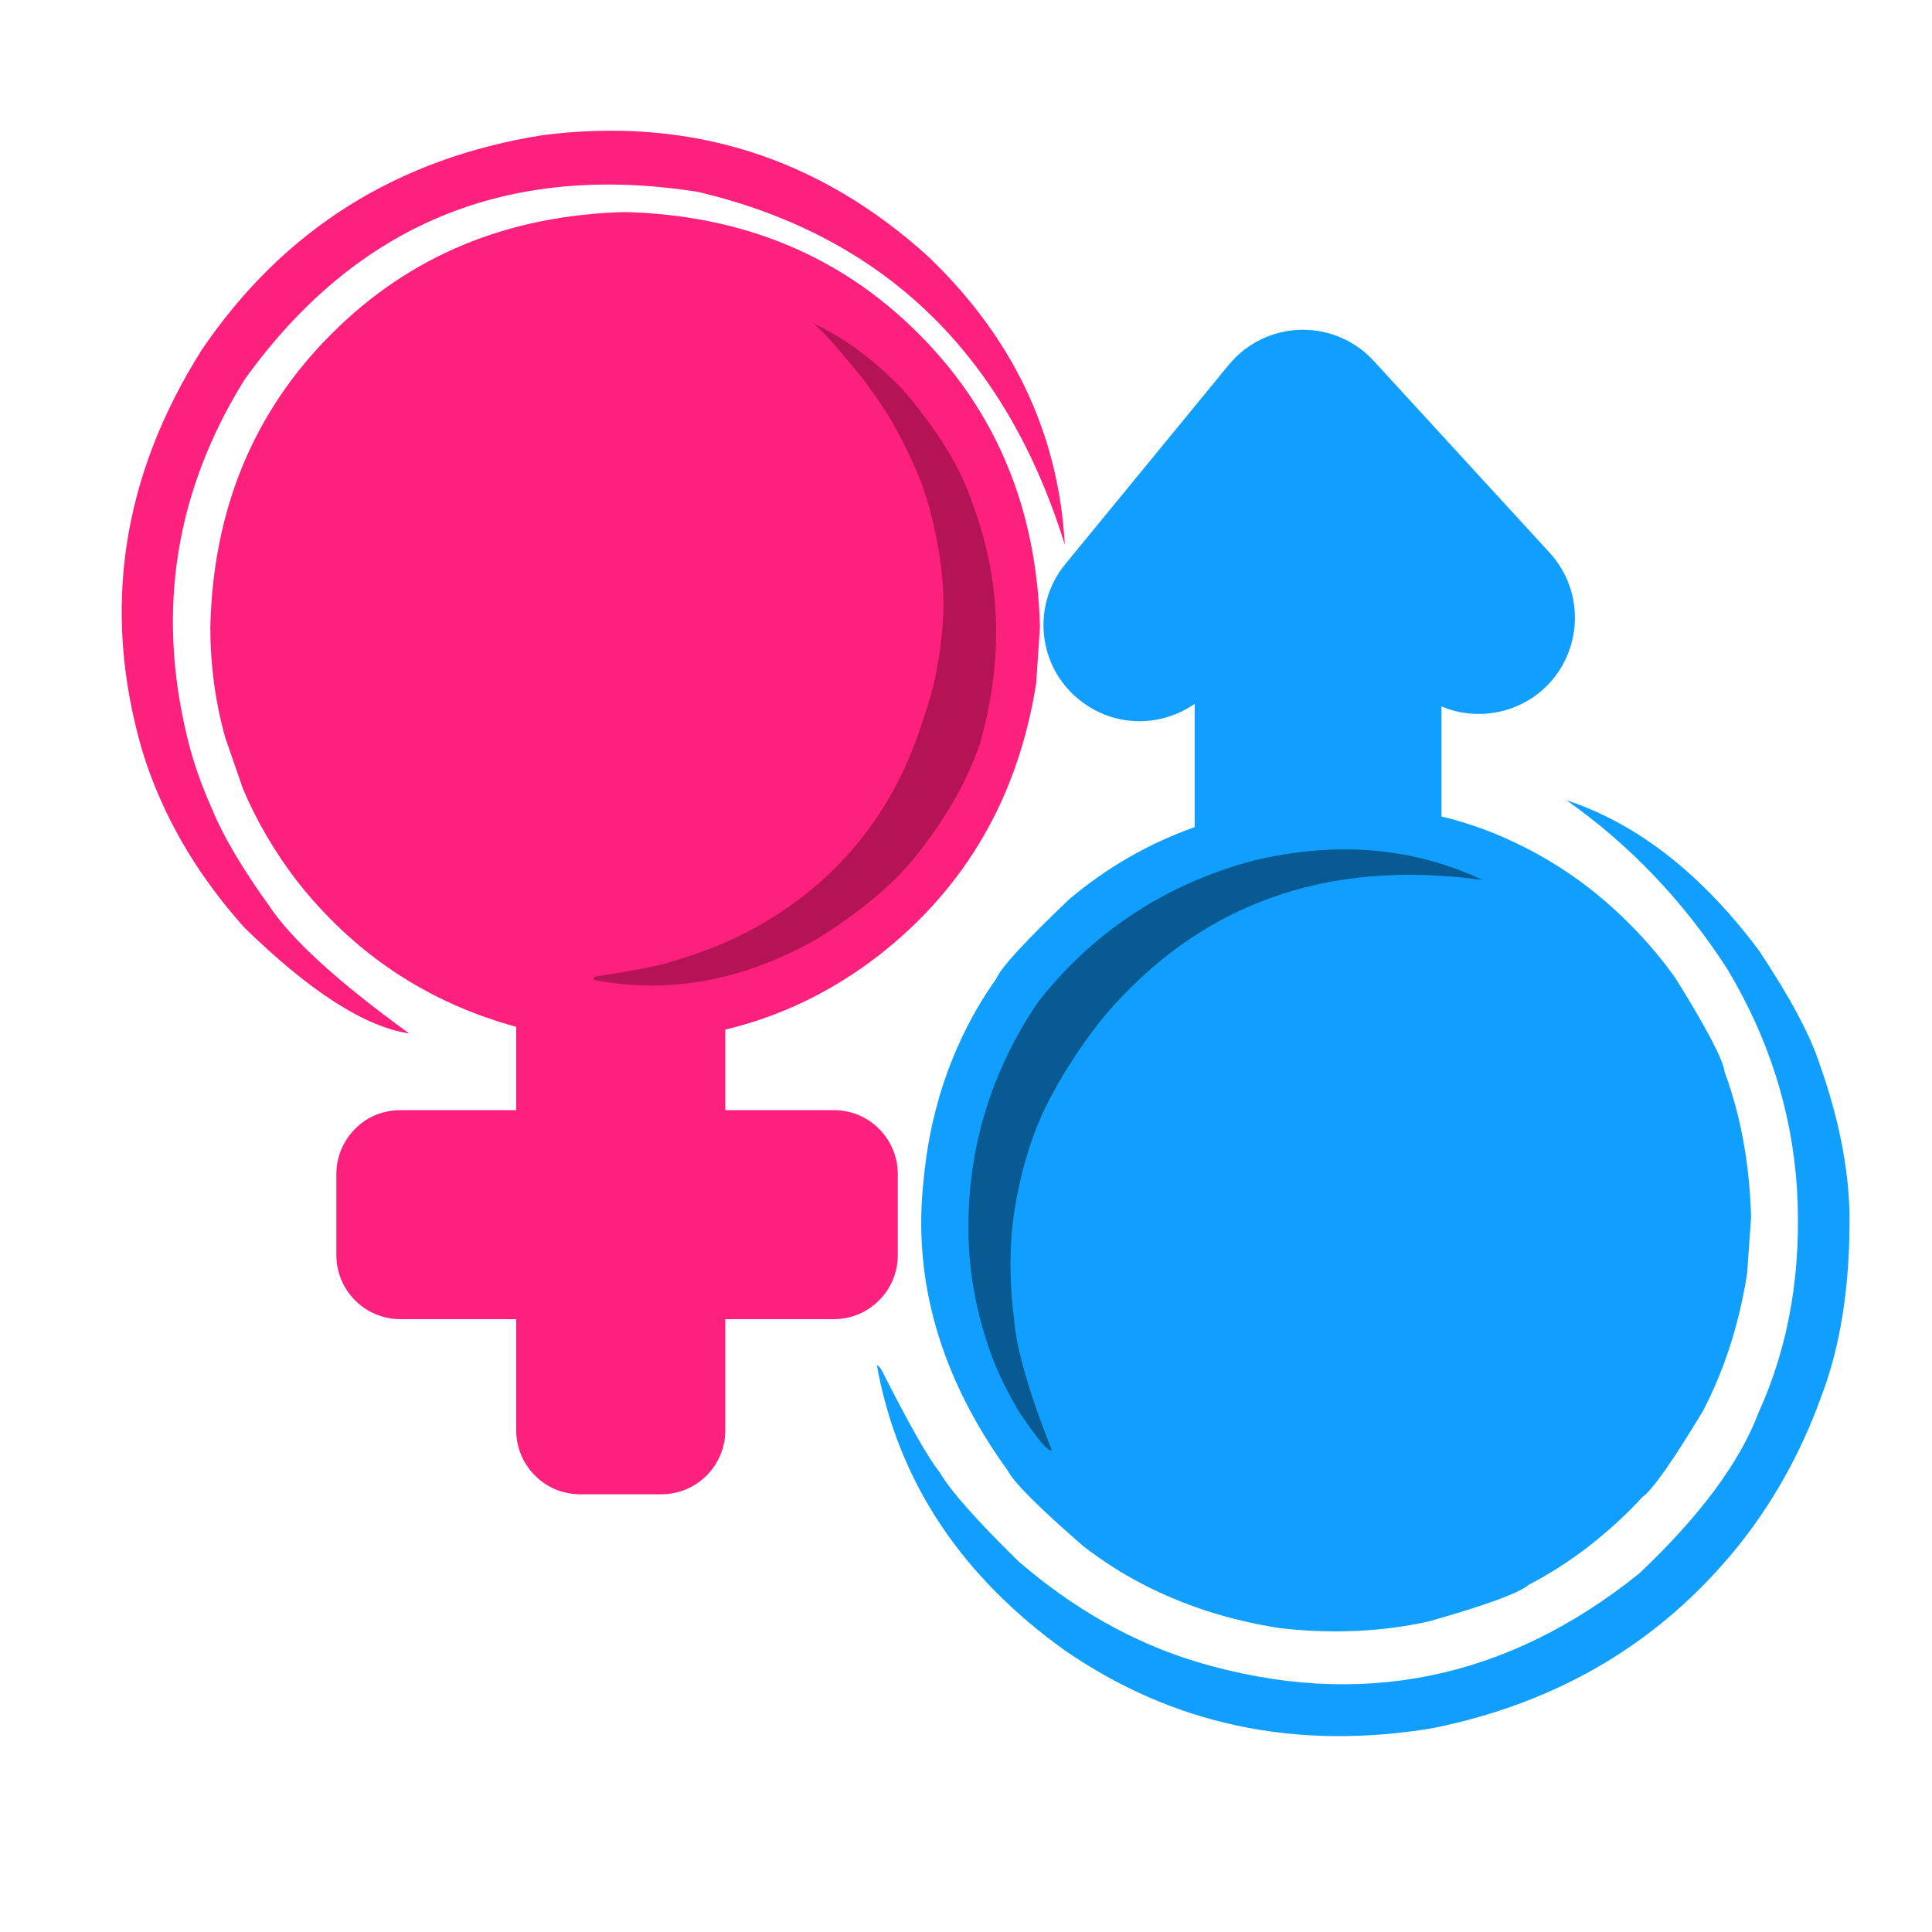 <svg xmlns="http://www.w3.org/2000/svg" xmlns:xlink="http://www.w3.org/1999/xlink" width="40" viewBox="0 0 30 30" height="40" preserveAspectRatio="xMidYMid meet"><defs><clipPath id="e1c8bfb180"><path d="M 13 12 L 28.836 12 L 28.836 27 L 13 27 Z M 13 12 " clip-rule="nonzero"></path></clipPath><clipPath id="1b4b824b36"><path d="M 1.254 2 L 17 2 L 17 17 L 1.254 17 Z M 1.254 2 " clip-rule="nonzero"></path></clipPath></defs><path fill="#fd207c" d="M 9.707 3.293 C 7.883 3.34 6.363 3.969 5.152 5.18 C 3.938 6.391 3.309 7.91 3.266 9.734 C 3.266 10.332 3.344 10.902 3.496 11.449 L 3.77 12.242 C 3.988 12.758 4.27 13.234 4.605 13.672 C 5.496 14.809 6.633 15.566 8.016 15.945 L 8.016 17.238 L 6.219 17.238 C 5.953 17.238 5.699 17.34 5.516 17.527 C 5.328 17.715 5.223 17.965 5.223 18.23 L 5.223 19.488 C 5.223 20.039 5.668 20.484 6.219 20.484 L 8.016 20.484 L 8.016 22.211 C 8.016 22.477 8.121 22.727 8.309 22.914 C 8.496 23.102 8.746 23.203 9.012 23.203 L 10.27 23.203 C 10.816 23.203 11.262 22.762 11.262 22.211 L 11.262 20.484 L 12.945 20.484 C 13.496 20.484 13.941 20.039 13.941 19.488 L 13.941 18.23 C 13.941 17.965 13.836 17.715 13.648 17.527 C 13.461 17.34 13.211 17.238 12.945 17.238 L 11.262 17.238 L 11.262 15.988 C 12.125 15.781 12.918 15.398 13.645 14.836 C 14.996 13.781 15.812 12.371 16.09 10.609 L 16.148 9.734 C 16.102 7.91 15.473 6.391 14.262 5.18 C 13.051 3.969 11.531 3.34 9.707 3.293 Z M 9.707 3.293 " fill-opacity="1" fill-rule="nonzero"></path><g clip-path="url(#e1c8bfb180)"><path fill="#109fff" d="M 13.613 21.199 L 13.617 21.207 C 13.941 22.988 14.91 24.461 16.531 25.625 C 18.207 26.781 20.109 27.188 22.242 26.836 C 24.199 26.441 25.777 25.504 26.98 24.02 C 27.527 23.34 27.961 22.566 28.277 21.695 C 28.582 20.902 28.73 19.953 28.719 18.84 C 28.703 18.129 28.551 17.359 28.258 16.531 C 28.109 16.07 27.793 15.48 27.312 14.758 C 26.422 13.57 25.426 12.789 24.324 12.426 C 25.305 13.117 26.137 13.988 26.816 15.039 C 27.457 16.102 27.82 17.234 27.902 18.438 C 27.98 19.715 27.785 20.879 27.309 21.93 C 27.016 22.707 26.398 23.539 25.457 24.43 C 23.395 26.09 21.109 26.551 18.605 25.812 C 17.602 25.512 16.672 24.984 15.812 24.242 C 15.164 23.605 14.754 23.145 14.59 22.859 C 14.406 22.629 14.109 22.102 13.691 21.277 C 13.668 21.234 13.645 21.207 13.613 21.199 " fill-opacity="1" fill-rule="nonzero"></path></g><g clip-path="url(#1b4b824b36)"><path fill="#fd207c" d="M 6.352 16.047 L 6.348 16.043 C 5.242 15.242 4.516 14.578 4.172 14.055 C 3.762 13.484 3.473 12.996 3.301 12.582 C 3.121 12.18 2.988 11.797 2.902 11.426 C 2.43 9.461 2.727 7.617 3.797 5.895 C 5.531 3.48 7.879 2.512 10.84 2.98 C 13.715 3.66 15.613 5.488 16.535 8.461 C 16.438 6.738 15.734 5.25 14.418 3.988 C 12.711 2.438 10.715 1.809 8.43 2.098 C 6.164 2.457 4.402 3.566 3.137 5.426 C 1.887 7.402 1.578 9.473 2.203 11.637 C 2.504 12.633 3.035 13.555 3.793 14.402 C 4.812 15.398 5.668 15.945 6.352 16.047 " fill-opacity="1" fill-rule="nonzero"></path></g><path fill="#109fff" d="M 20.234 5.121 C 20.219 5.121 20.207 5.121 20.191 5.121 C 19.758 5.133 19.352 5.332 19.078 5.668 L 16.543 8.758 C 16.02 9.395 16.109 10.336 16.75 10.859 C 17.027 11.086 17.359 11.199 17.695 11.199 C 17.996 11.199 18.297 11.105 18.551 10.93 L 18.551 12.844 C 17.84 13.094 17.191 13.469 16.605 13.961 C 15.922 14.613 15.543 15.023 15.469 15.199 C 15.258 15.496 15.074 15.812 14.922 16.141 C 14.613 16.801 14.418 17.523 14.344 18.301 C 14.164 19.871 14.598 21.383 15.648 22.836 C 15.742 23.02 16.133 23.41 16.82 24.008 C 17.109 24.23 17.41 24.426 17.734 24.594 C 18.379 24.93 19.09 25.16 19.871 25.281 C 20.168 25.316 20.453 25.332 20.734 25.332 C 21.238 25.332 21.727 25.281 22.191 25.176 C 23.074 24.926 23.594 24.734 23.738 24.609 C 24.066 24.438 24.383 24.234 24.684 24 C 24.984 23.766 25.258 23.512 25.508 23.242 C 25.664 23.129 25.973 22.688 26.441 21.914 C 26.777 21.27 27.008 20.555 27.129 19.773 L 27.191 18.898 C 27.168 18.09 27.035 17.336 26.781 16.648 C 26.758 16.457 26.504 15.973 26.023 15.199 C 25.812 14.898 25.57 14.613 25.301 14.344 C 24.766 13.805 24.164 13.383 23.504 13.074 C 23.176 12.918 22.832 12.793 22.469 12.699 C 22.441 12.691 22.41 12.688 22.383 12.68 L 22.383 10.969 C 22.566 11.047 22.766 11.086 22.961 11.086 C 23.324 11.086 23.684 10.957 23.973 10.695 C 24.578 10.137 24.621 9.191 24.062 8.582 L 21.332 5.605 C 21.051 5.297 20.652 5.121 20.234 5.121 Z M 20.234 5.121 " fill-opacity="1" fill-rule="nonzero"></path><path fill="#b41356" d="M 9.211 15.211 L 9.215 15.215 C 10.375 15.441 11.527 15.234 12.676 14.586 C 13.402 14.133 13.945 13.672 14.297 13.195 C 14.711 12.664 15.016 12.121 15.211 11.566 C 15.582 10.273 15.551 9.039 15.113 7.852 C 14.93 7.281 14.562 6.684 14.02 6.051 C 13.559 5.574 13.09 5.23 12.621 5.02 C 12.715 5.074 12.973 5.359 13.395 5.875 C 13.574 6.117 13.727 6.336 13.844 6.535 C 14.148 7.074 14.355 7.555 14.457 7.984 C 14.613 8.602 14.676 9.16 14.641 9.656 C 14.602 10.211 14.504 10.707 14.344 11.141 C 14.012 12.234 13.426 13.133 12.582 13.828 C 12.16 14.172 11.699 14.449 11.203 14.66 C 10.949 14.766 10.691 14.855 10.434 14.93 C 10.273 14.988 9.879 15.066 9.25 15.164 C 9.234 15.168 9.223 15.184 9.211 15.211 " fill-opacity="1" fill-rule="nonzero"></path><path fill="#085a92" d="M 16.332 22.52 L 16.332 22.516 C 15.973 21.609 15.781 20.934 15.746 20.488 C 15.672 19.891 15.672 19.344 15.746 18.844 C 15.84 18.23 16 17.68 16.234 17.195 C 16.457 16.742 16.75 16.281 17.113 15.82 C 18.602 14.047 20.57 13.328 23.02 13.664 C 21.941 13.156 20.754 13.055 19.465 13.363 C 18.102 13.727 16.988 14.457 16.121 15.555 C 15.371 16.664 15.012 17.875 15.039 19.191 C 15.051 19.801 15.168 20.41 15.387 21.023 C 15.477 21.277 15.621 21.578 15.824 21.922 C 16.109 22.348 16.277 22.547 16.332 22.52 " fill-opacity="1" fill-rule="nonzero"></path></svg>